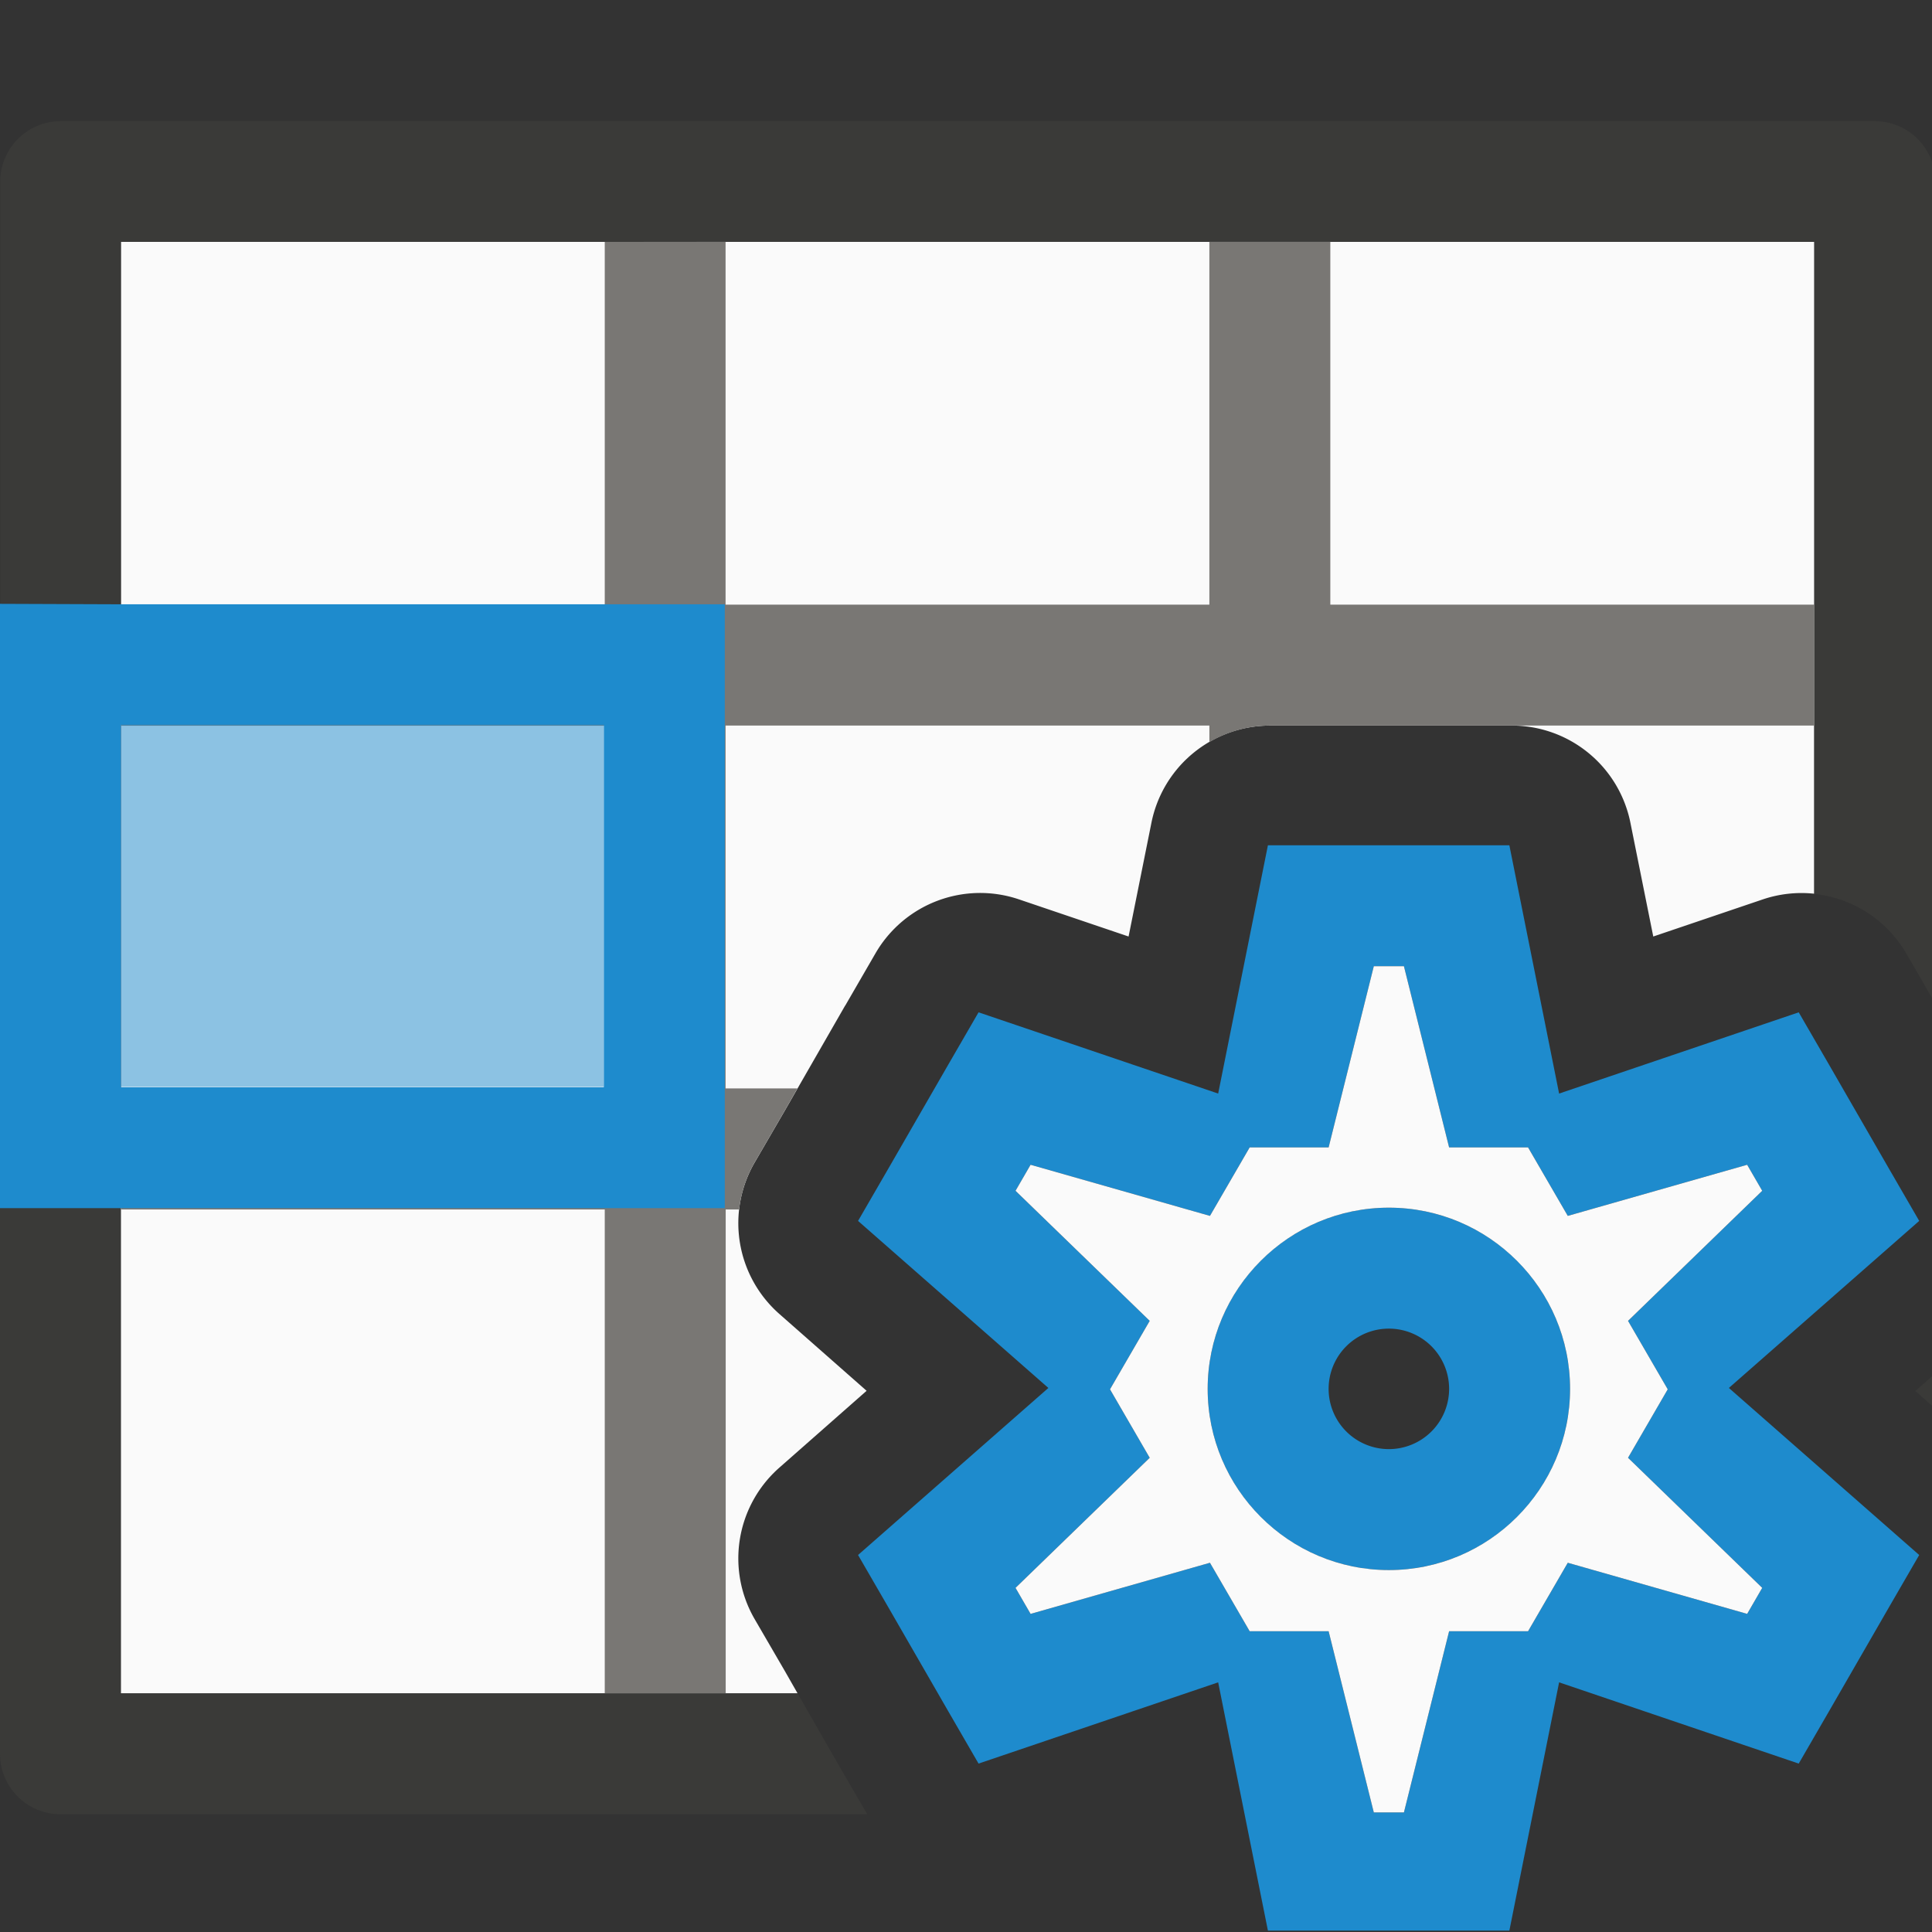 <svg height="16" viewBox="0 0 4.233 4.233" width="16" xmlns="http://www.w3.org/2000/svg"><rect x="0" y="0" width="4.233" height="4.233" fill="#333333" stroke="none"/><g stroke-width=".265"><g stroke-width="1" transform="scale(.265)"><path d="m1 2v12h5.594l-.105-.184-.25-.43a1 1 0 0 1 .205-1.252l.721-.635-.721-.635a1 1 0 0 1 -.205-1.252l.25-.43.498-.867a1 1 0 0 0 .002-.002l.25-.432a1 1 0 0 1 1.186-.445l.906.307.189-.941a1 1 0 0 1 .98-.803h.5 1 .5a1 1 0 0 1 .98.803l.189.941.906-.307a1 1 0 0 1 .424-.047v-5.391z" fill="#fafafa"/><path d="m.502 1.002c-.276-0-.5.224-.5.5v3.498h-.002v9.5c-0.0.276.224.5.5.5h6.67l-.182-.314a1 1 0 0 0 -.002-.002l-.391-.682h-5.598v-9.002h.002v-1-2h4 1 4 1 4 .004v3h-.002v2.391a1 1 0 0 1 .76.492l.238.412v-3.295h.002v-3.498c0-.276-.224-.5-.5-.5zm15.498 10.354-.164.145.164.145z" fill="#3a3a38"/><path d="m5 2v3h-4v1h4v3h-4v1h4v4h1v-4h.111a1 1 0 0 1 .127-.387l.25-.43.105-.184h-.594v-3h4v.137a1 1 0 0 1 .5-.137h.5 1 .5 2.5v-1h-4v-3h-1v3h-4v-3z" fill="#797774"/></g><path d="m.265 1.587h1.058v.794h-1.058z" fill="#1e8bcd" opacity=".5"/><path d="m2.778 1.852-.109.544-.525-.178-.066.114-.132.229-.066.114.417.366-.417.366.066.114.132.229.066.114.525-.178.109.544h.132.265.132l.109-.544.525.178.066-.114.132-.229.066-.114-.417-.366.417-.366-.066-.114-.132-.229-.066-.114-.525.178-.109-.544h-.132-.265zm.232.265h.066l.099.397h.173l.087.15.393-.112.033.057-.294.285.087.15-.087.15.294.285-.033.057-.393-.112-.087.15h-.173l-.099.397h-.066l-.099-.397h-.173l-.087-.15-.393.112-.033-.057.294-.285-.087-.15.087-.15-.294-.285.033-.057.393.112.087-.15h.173zm.033.529a.397.397 0 0 0 -.397.397.397.397 0 0 0 .397.397.397.397 0 0 0 .397-.397.397.397 0 0 0 -.397-.397zm0 .265a.132.132 0 0 1 .132.132.132.132 0 0 1 -.132.132.132.132 0 0 1 -.132-.132.132.132 0 0 1 .132-.132z" fill="#1e8bcd"/><path d="m3.01 2.117h.066l.099.397h.173l.087.15.393-.112.033.057-.294.285.087.15-.087.15.294.285-.033.057-.393-.112-.087.15h-.173l-.099.397h-.066l-.099-.397h-.173l-.087-.15-.393.112-.033-.057.294-.285-.087-.15.087-.15-.294-.285.033-.057.393.112.087-.15h.173zm.033.529c-.219 0-.397.178-.397.397 0 .219.178.397.397.397s.397-.178.397-.397c0-.219-.178-.397-.397-.397z" fill="#fafafa"/></g><path d="m1.587.265h1.058v.265h-1.058z" fill="#c93400" opacity="0"/><path d="m-0 1.323v.265.794.265h.265 1.058.265v-1.058-.265h-.265-1.058zm.265.265h1.058v.794h-1.058z" fill="#1e8bcd" stroke-width=".265"/><path d="m1.587.529h1.058v3.175h-1.058z" fill="#ff9f0a" opacity="0"/></svg>